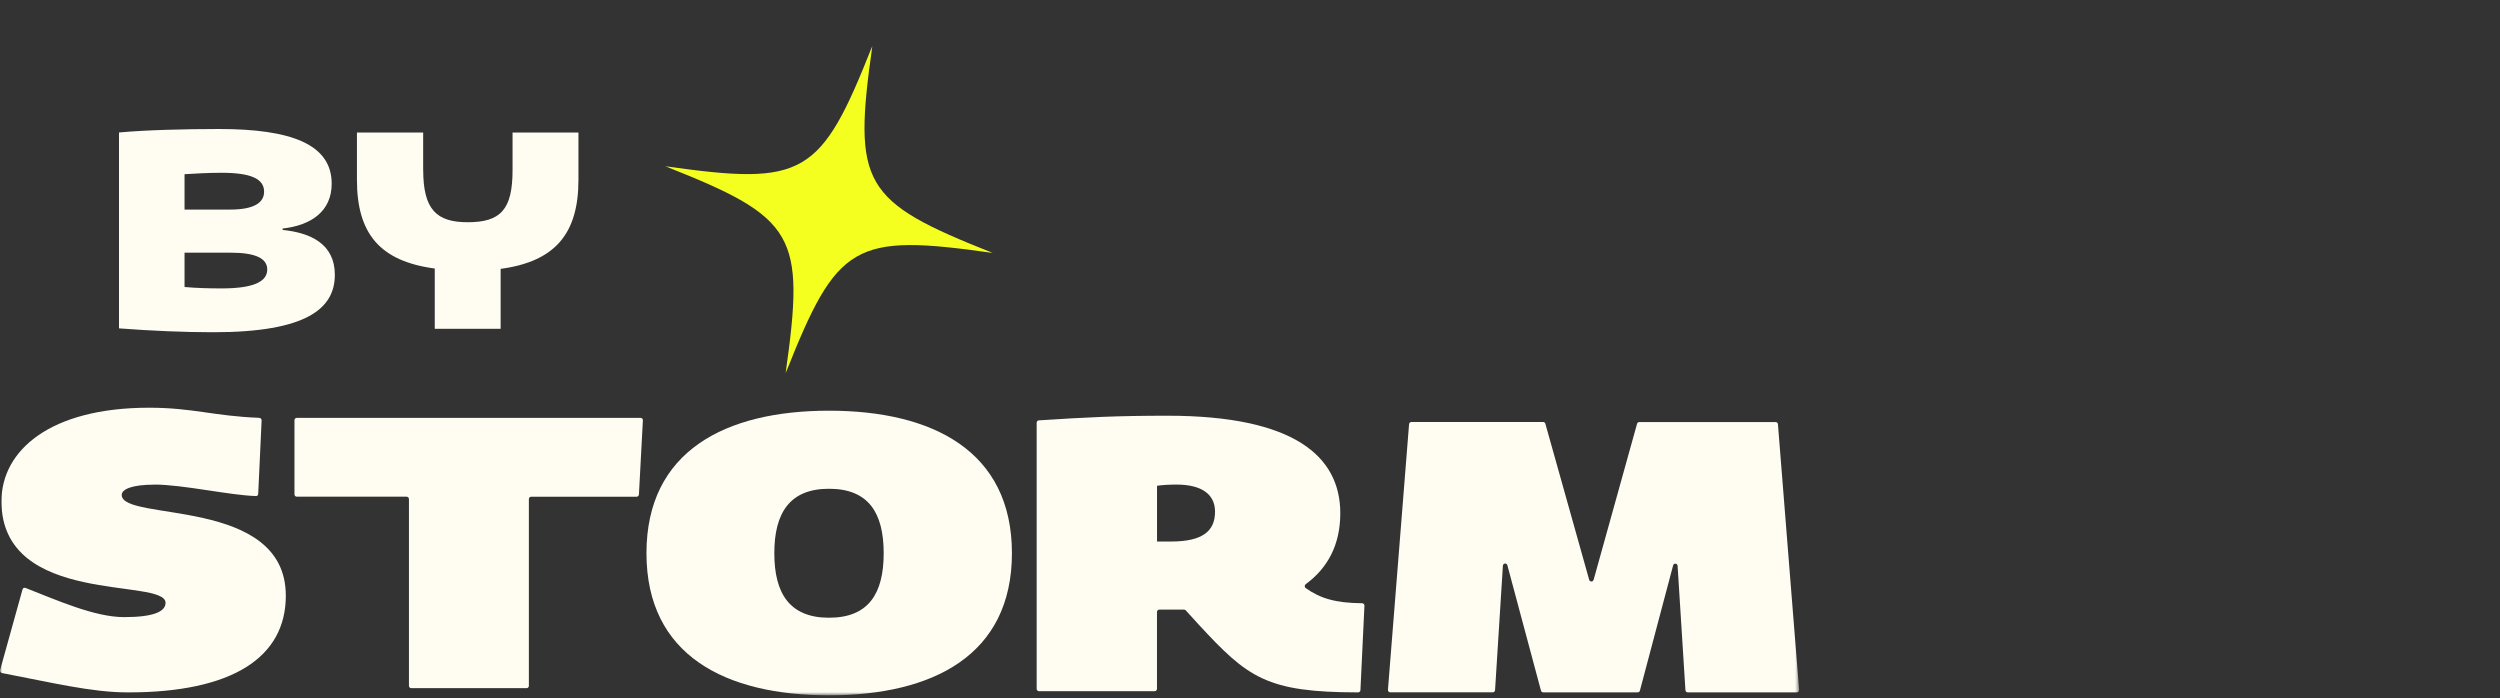 <svg width="587" height="164" viewBox="0 0 587 164" fill="none" xmlns="http://www.w3.org/2000/svg">
<rect x="0" y="0" width="587" height="164" fill="#333333" stroke="none"/>
<mask id="mask0_12_68" style="mask-type:luminance" maskUnits="userSpaceOnUse" x="0" y="0" width="423" height="164">
<path d="M422.44 0.54H0V163.26H422.44V0.54Z" fill="white"/>
</mask>
<g mask="url(#mask0_12_68)">
<path d="M51.47 30.29C68.25 30.29 77.88 33.83 77.88 43.13C77.88 49.63 73.03 52.92 66.36 53.66V53.99C72.94 54.65 78.62 57.28 78.62 64.52C78.62 72.42 72.04 78.01 50.07 78.01C43.24 78.01 35.51 77.68 27.94 77.1V31.11C34.03 30.53 43.49 30.29 51.47 30.29ZM43.33 40.9V49.21H54.03C59.54 49.21 62.01 47.65 62.01 45.01C62.01 41.97 58.88 40.57 52.05 40.57C48.92 40.57 46.13 40.73 43.33 40.9ZM52.05 67.72C59.46 67.72 62.75 66.16 62.75 63.28C62.75 60.65 59.95 59.33 54.19 59.33H43.33V67.39C46.13 67.64 49.09 67.72 52.05 67.72Z" fill="#FFFCF2"/>
<path d="M99.37 39.92C99.37 49.22 102.5 52.18 109.82 52.18C117.55 52.18 120.35 49.22 120.35 39.92V31.12H135.82V42.23C135.82 54.82 130.39 61.4 117.55 63.13V77.2H102.08V63.05C89.16 61.32 83.81 54.82 83.81 42.23V31.12H99.36V39.92H99.37Z" fill="#FFFCF2"/>
<path d="M36.34 113.79C30.84 113.79 28.58 114.91 28.58 116.22C28.58 122.58 67.11 116.5 67.11 139.87C67.11 154.36 54.57 162.58 30.03 162.58C21.51 162.58 12.01 160.23 0.46 158.03C0.14 157.97 -0.06 157.63 0.03 157.31L5.29 138.39C5.37 138.09 5.68 137.93 5.97 138.04C13.2 140.85 22.17 144.9 29.13 144.9C36.09 144.9 38.87 143.59 38.87 141.54C38.87 135.56 0.34 142.47 0.34 117.7C0.34 105.74 11.8 95.731 34.99 95.731C45.27 95.731 50.17 97.691 60.81 98.101C61.13 98.111 61.42 98.341 61.43 98.671L60.63 115.94C60.63 116.24 60.42 116.48 60.12 116.47C54.14 116.33 42.92 113.78 36.35 113.78L36.34 113.79Z" fill="#FFFCF2"/>
<path d="M95.5 116.62H69.68C69.38 116.62 69.14 116.37 69.14 116.07V98.67C69.14 98.36 69.38 98.12 69.68 98.12H150.42C150.73 98.12 150.97 98.39 150.95 98.71L150.02 116.11C150 116.4 149.77 116.63 149.49 116.63H124.72C124.42 116.63 124.18 116.88 124.18 117.18V161.03C124.18 161.34 123.94 161.58 123.64 161.58H96.56C96.26 161.58 96.02 161.33 96.02 161.03V117.18C96.02 116.87 95.78 116.63 95.48 116.63L95.5 116.62Z" fill="#FFFCF2"/>
<path d="M194.65 96.431C218.94 96.431 237.6 105.871 237.6 129.891C237.6 153.911 218.94 163.261 194.65 163.261C170.36 163.261 151.79 153.911 151.79 129.891C151.79 105.871 170.36 96.431 194.65 96.431ZM194.65 145.041C203.89 145.041 207.49 139.431 207.49 129.901C207.49 120.371 203.89 114.761 194.65 114.761C185.41 114.761 181.81 120.461 181.81 129.901C181.81 139.341 185.41 145.041 194.65 145.041Z" fill="#FFFCF2"/>
<path d="M274.1 97.611C303.87 97.611 314.7 107.14 314.7 120.51C314.7 127.88 311.78 133.35 306.58 137.17C306.28 137.39 306.27 137.86 306.58 138.08C310.06 140.56 313.69 141.58 319.82 141.64C320.12 141.64 320.38 141.9 320.37 142.21L319.43 162.05C319.42 162.35 319.16 162.58 318.87 162.58C297.4 162.53 293.05 159.21 281.41 146.6L278.41 143.31C278.31 143.2 278.17 143.14 278.02 143.14H272.2C271.9 143.14 271.66 143.39 271.66 143.69V161.74C271.66 162.05 271.42 162.29 271.12 162.29H243.95C243.65 162.29 243.41 162.04 243.41 161.74V99.251C243.41 98.96 243.64 98.71 243.93 98.701C255 97.981 262.19 97.611 274.09 97.611H274.1ZM285.29 120.14C285.29 116.12 282.22 113.78 276.27 113.78C274.47 113.78 272.93 113.87 271.67 114.06V127.15H274.92C282.23 127.15 285.29 124.81 285.29 120.14Z" fill="#FFFCF2"/>
<path d="M374.18 136.151L384.38 99.501C384.45 99.261 384.66 99.101 384.89 99.101H416.93C417.21 99.101 417.44 99.321 417.46 99.611L422.43 161.971C422.46 162.291 422.21 162.571 421.9 162.571H396.27C395.99 162.571 395.75 162.341 395.74 162.051L393.9 132.861C393.86 132.241 393.01 132.151 392.85 132.751L385.05 162.161C384.99 162.401 384.77 162.571 384.53 162.571H362.34C362.1 162.571 361.89 162.401 361.82 162.161L353.93 132.721C353.77 132.121 352.92 132.211 352.88 132.831L351.04 162.041C351.02 162.331 350.79 162.561 350.51 162.561H326.42C326.11 162.561 325.86 162.281 325.89 161.961L330.85 99.601C330.87 99.311 331.1 99.091 331.38 99.091H362.34C362.58 99.091 362.79 99.251 362.85 99.491L373.14 136.141C373.29 136.671 374.02 136.671 374.17 136.141L374.18 136.151Z" fill="#FFFCF2"/>
<mask id="mask1_12_68" style="mask-type:luminance" maskUnits="userSpaceOnUse" x="145" y="0" width="99" height="98">
<path d="M166.345 0.538L145.966 77.506L222.934 97.885L243.313 20.917L166.345 0.538Z" fill="white"/>
</mask>
<g mask="url(#mask1_12_68)">
<path d="M204.84 10.731C192.7 41.431 188.85 43.671 156.16 39.021C156.22 39.041 156.29 39.071 156.35 39.091C186.87 51.171 189.09 55.071 184.45 87.691C196.6 56.991 200.44 54.751 233.13 59.401C202.43 47.261 200.2 43.411 204.84 10.721V10.731Z" fill="#F4FF20"/>
</g>
</g>
</svg>
